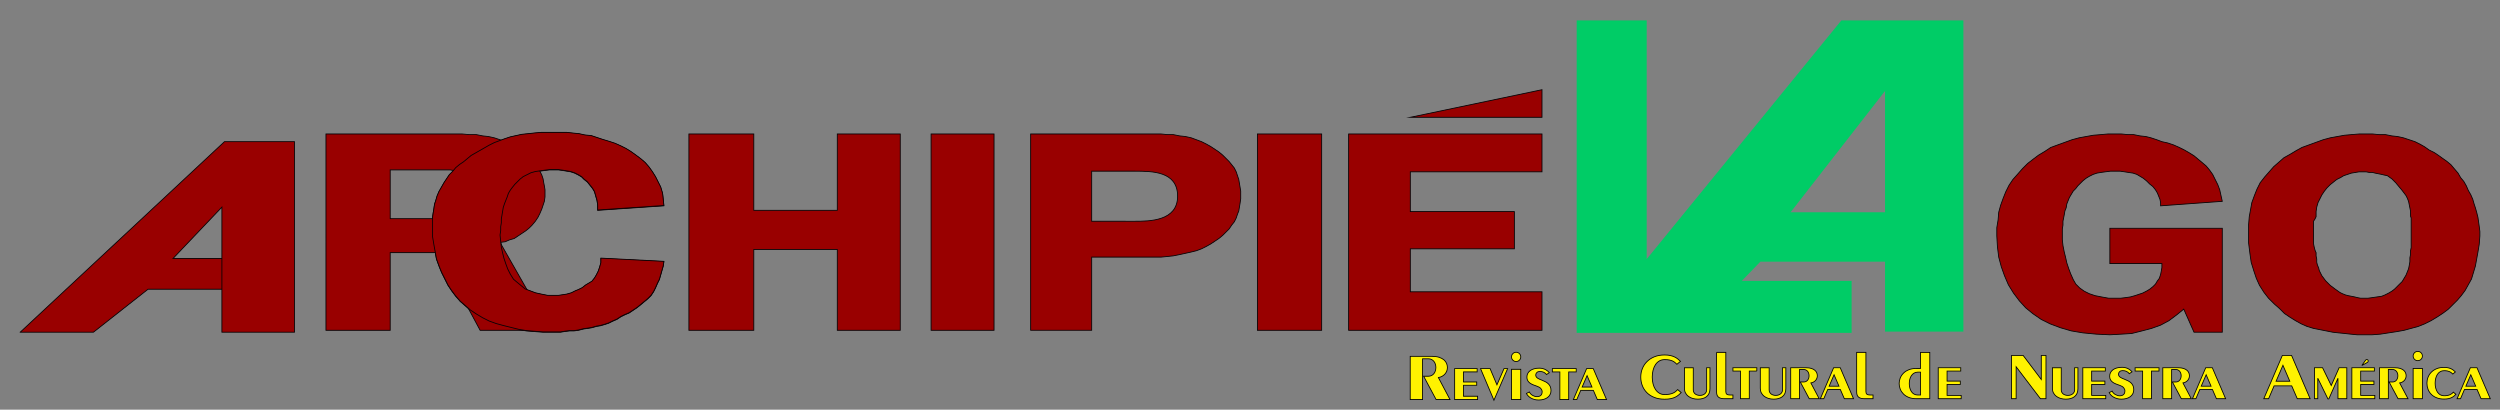 <?xml version="1.0" encoding="utf-8"?>
<!-- Generator: Adobe Illustrator 16.2.2, SVG Export Plug-In . SVG Version: 6.00 Build 0)  -->
<!DOCTYPE svg PUBLIC "-//W3C//DTD SVG 1.1//EN" "http://www.w3.org/Graphics/SVG/1.1/DTD/svg11.dtd">
<svg version="1.1" id="Capa_1" xmlns="http://www.w3.org/2000/svg" xmlns:xlink="http://www.w3.org/1999/xlink" x="0px" y="0px"
	 width="2995px" height="490.789px" viewBox="-993.5 -195.785 2995 490.789" enable-background="new -993.5 -195.785 2995 490.789"
	 xml:space="preserve">
<rect x="-993.5" y="-195.785" width="2995" height="490.789" fill="#808080" stroke="none"/>
<g>
	<polyline fill="#990000" stroke="#030104" stroke-linecap="square" stroke-miterlimit="10" points="-273.627,113.807 
		-198.197,117.671 -198.197,117.671 -198.969,123.051 -200.506,128.424 -202.047,133.797 -203.591,139.176 -205.899,143.795 
		-208.204,149.174 -210.521,153.79 -213.597,158.409 -213.597,158.409 -217.452,162.25 -222.064,166.08 -226.674,169.921 
		-230.522,172.996 -235.143,176.078 -239.762,179.159 -245.151,181.457 -249.758,183.752 -249.758,183.752 -254.383,186.833 
		-259.772,189.154 -264.389,191.455 -269.011,192.989 -274.401,194.53 -279.004,195.284 -284.394,196.825 -289.017,197.605 
		-289.017,197.605 -294.403,198.362 -300.563,199.909 -305.94,200.657 -311.329,200.657 -317.489,201.449 -322.109,202.204 
		-327.499,202.204 -332.102,202.204 -332.102,202.204 -342.881,202.204 -352.893,201.449 -362.893,200.657 -372.128,199.126 
		-381.369,196.825 -390.595,194.53 -399.063,192.206 -407.538,189.154 -407.538,189.154 -415.217,185.292 -422.92,180.693 
		-429.851,176.078 -436.008,170.701 -442.152,165.325 -447.545,159.172 -452.165,153.01 -456.786,146.093 -456.786,146.093 
		-460.635,138.416 -464.48,130.719 -467.565,123.051 -470.628,114.593 -472.169,106.136 -473.71,97.685 -475.25,88.461 
		-475.25,79.229 -475.25,69.244 -475.25,69.244 -475.25,64.63 -474.483,59.248 -473.71,54.635 -472.942,49.258 -471.399,44.645 
		-469.861,39.264 -467.565,33.889 -464.48,28.504 -464.48,28.504 -461.405,23.122 -458.321,18.511 -455.246,13.901 -451.391,10.058 
		-447.545,5.444 -442.922,1.603 -438.319,-1.471 -433.7,-5.312 -433.7,-5.312 -429.077,-9.158 -423.69,-12.233 -418.302,-15.31 
		-412.909,-18.382 -407.538,-21.451 -401.375,-24.537 -395.218,-26.839 -389.055,-29.141 -389.055,-29.141 -382.137,-31.447 
		-375.212,-32.986 -368.282,-34.521 -360.578,-35.29 -353.661,-36.062 -345.195,-36.823 -337.495,-36.823 -329.039,-36.823 
		-329.039,-36.823 -322.109,-36.823 -314.405,-36.823 -307.48,-36.062 -299.792,-35.29 -292.859,-33.75 -285.164,-32.986 
		-278.233,-30.675 -271.316,-28.372 -271.316,-28.372 -263.618,-26.069 -256.688,-23.767 -249.758,-20.691 -243.611,-17.608 
		-237.45,-13.77 -232.067,-9.928 -225.901,-5.312 -220.526,-0.706 -220.526,-0.706 -215.907,4.679 -212.059,10.058 -208.204,16.205 
		-205.129,22.355 -202.047,28.504 -199.739,36.191 -198.969,43.103 -198.197,50.791 -277.479,56.176 -277.479,56.176 
		-277.479,50.027 -278.233,44.645 -279.771,39.264 -281.312,33.889 -283.627,30.046 -286.702,26.198 -289.784,22.355 
		-293.633,19.276 -293.633,19.276 -296.714,16.205 -300.563,13.901 -305.167,11.59 -309.789,10.058 -314.405,9.29 -319.027,8.513 
		-324.42,7.745 -329.039,7.745 -329.039,7.745 -335.187,7.745 -341.347,8.513 -346.736,9.29 -352.126,10.058 -357.503,11.59 
		-362.119,13.901 -366.738,16.205 -370.591,19.276 -370.591,19.276 -373.669,22.355 -376.747,25.429 -379.828,29.273 
		-382.137,32.347 -384.433,36.191 -385.979,40.799 -387.517,44.645 -389.055,48.488 -389.055,48.488 -390.595,53.104 
		-391.362,57.711 -392.13,62.323 -392.903,66.928 -392.903,71.549 -393.674,76.153 -393.674,80.77 -394.447,86.146 -394.447,86.146 
		-393.674,93.843 -392.903,100.763 -391.362,107.676 -389.825,113.807 -387.517,120.727 -385.218,126.889 -382.137,133.049 
		-378.288,139.176 -378.288,139.176 -373.669,143.035 -369.05,146.879 -364.433,150.712 -358.283,153.01 -352.126,155.33 
		-345.195,156.871 -337.495,158.409 -329.039,158.409 -329.039,158.409 -324.42,158.409 -319.027,157.625 -314.405,156.871 
		-309.021,155.33 -304.418,153.01 -300.563,151.463 -295.943,149.174 -292.095,146.093 -292.095,146.093 -288.243,143.795 
		-284.394,141.506 -281.312,137.638 -279.004,133.797 -276.696,129.181 -275.155,124.588 -273.627,119.212 -273.627,113.807 	"/>
	<polyline fill="#990000" stroke="#030104" stroke-linecap="square" stroke-miterlimit="10" points="-969.318,202.204 
		-724.597,-26.069 -640.706,-26.069 -640.706,202.204 -727.672,202.204 -727.672,52.333 -786.163,113.807 -727.672,113.807 
		-727.672,150.712 -816.18,150.712 -881.585,202.204 -969.318,202.204 	"/>
	<polygon fill="#00CC66" points="1264.762,117.671 1115.463,117.671 1093.146,140.717 1224.736,140.717 1224.736,202.981 
		895.372,202.981 895.372,-171.335 979.241,-171.335 979.241,114.593 1212.434,-171.335 1358.64,-171.335 1358.64,201.449 
		1264.762,201.449 1264.762,-86.79 1151.637,58.478 1264.762,58.478 	"/>
	<path fill="#990000" stroke="#030104" stroke-linecap="square" stroke-miterlimit="10" d="M-602.995-35.29h153.912l0,0h9.239
		l8.449,0.769h8.471l7.704,1.535l6.909,0.765l6.933,1.543l6.928,2.303l5.39,2.307l0,0l6.151,3.073l6.16,3.075l4.619,3.075
		l5.389,3.076l3.846,3.842l3.856,3.073l3.835,3.846l3.076,3.843l0,0l3.082,4.611l2.312,3.843l2.311,4.612l1.538,4.609l0.77,4.608
		l0.768,3.841l0.771,4.613v3.846l0,0v4.612l-0.771,5.382l-1.538,4.611l-1.538,4.606l-2.311,5.378l-2.312,4.614l-3.082,4.616
		l-3.849,4.604l0,0l-3.849,3.843l-3.836,3.075l-4.619,3.082l-4.616,3.069l-4.622,3.065l-5.389,1.538l-5.38,2.324l-6.16,0.757
		l60.03,105.306h-83.885l-50.021-93.016h-57.717v93.016h-76.955V-35.29 M-526.04,7.745v58.415h65.405l0,0h4.622l3.849-0.761
		l4.62-0.769l3.853-0.771l4.603-1.533l3.082-1.536l3.85-2.31l3.081-2.301l0,0l5.387-3.843l3.084-5.388l1.538-5.379l0.767-6.147l0,0
		l-0.767-5.379l-1.538-5.388l-3.084-5.382l-5.387-4.602l0,0l-2.314-1.542l-2.311-1.539l-3.852-0.774l-3.079-1.53l-4.606-0.773
		h-4.616l-4.62-0.769h-5.392H-526.04"/>
	<polyline fill="#990000" stroke="#030104" stroke-linecap="square" stroke-miterlimit="10" points="-168.199,199.909 
		-168.199,-35.29 -90.459,-35.29 -90.459,56.176 9.579,56.176 9.579,-35.29 84.999,-35.29 84.999,199.909 9.579,199.909 
		9.579,103.058 -90.459,103.058 -90.459,199.909 -168.199,199.909 	"/>
	<polyline fill="#990000" stroke="#030104" stroke-linecap="square" stroke-miterlimit="10" points="197.357,-35.29 
		197.357,199.909 121.94,199.909 121.94,-35.29 197.357,-35.29 	"/>
	<path fill="#990000" stroke="#030104" stroke-linecap="square" stroke-miterlimit="10" d="M241.231-35.29h149.29l0,0h6.931
		l7.686,0.769h6.93l7.697,1.535l6.93,0.765l6.918,1.543l6.161,2.303l6.16,2.307l0,0l6.156,3.073l5.381,3.075l4.619,3.075
		l4.616,3.076l4.622,3.842l3.849,3.843l3.851,3.846l3.081,3.843l0,0l3.081,3.841l2.292,4.611l1.541,4.616l1.537,4.602l0.775,4.612
		l0.766,4.613l0.771,4.611v4.608l0,0v4.606l-0.771,5.384l-0.766,4.616l-0.775,4.605l-1.537,3.846l-1.541,4.612l-2.292,4.613
		l-3.081,3.839l0,0l-3.081,4.61l-3.851,3.846l-3.849,3.837l-4.622,3.835l-4.616,3.078l-4.619,3.081l-5.381,3.076l-6.156,3.087l0,0
		l-6.16,2.298l-6.161,1.535l-6.918,1.541l-6.93,1.541l-7.697,1.538l-6.93,0.751l-7.686,0.76h-6.931h-76.186v87.634h-73.106V-35.29
		 M314.338,9.29v59.955c0,0,38.606,0.038,51.475,0.038c17.441,0,51.469,0,51.469-29.999c0-29.997-30.434-29.997-51.469-29.997
		C352.944,9.29,314.338,9.29,314.338,9.29"/>
	<polyline fill="#990000" stroke="#030104" stroke-linecap="square" stroke-miterlimit="10" points="589.849,-35.29 
		589.849,199.909 512.879,199.909 512.879,-35.29 589.849,-35.29 	"/>
	<polyline fill="#990000" stroke="#030104" stroke-linecap="square" stroke-miterlimit="10" points="622.162,-35.29 853.809,-35.29 
		853.809,10.058 696.05,10.058 696.05,57.711 820.716,57.711 820.716,102.303 696.05,102.303 696.05,153.79 853.809,153.79 
		853.809,199.909 622.162,199.909 622.162,-35.29 	"/>
	<polyline fill="#990000" stroke="#030104" stroke-linecap="square" stroke-miterlimit="10" points="1534.113,77.694 
		1668.788,77.694 1668.788,202.204 1634.926,202.204 1622.617,174.537 1622.617,174.537 1614.146,181.457 1604.908,188.367 
		1594.911,193.744 1584.136,197.605 1572.599,200.657 1560.278,203.744 1547.974,204.525 1534.113,205.282 1534.113,205.282 
		1517.961,204.525 1501.785,202.981 1487.94,200.657 1474.853,196.825 1462.553,192.206 1451.767,186.833 1441.764,179.916 
		1433.301,172.996 1433.301,172.996 1425.604,164.545 1418.674,155.33 1412.518,145.335 1407.907,134.586 1404.056,123.802 
		1400.978,112.278 1399.438,99.979 1398.676,86.916 1398.676,86.916 1398.676,76.925 1400.21,67.702 1400.978,58.478 
		1403.291,50.027 1406.369,41.569 1409.447,33.889 1413.297,26.198 1417.906,19.276 1417.906,19.276 1424.063,12.359 
		1429.453,6.218 1435.617,0.062 1442.527,-5.312 1448.691,-9.928 1456.389,-14.536 1463.315,-19.15 1471.771,-22.223 
		1471.771,-22.223 1480.242,-25.3 1488.714,-28.372 1497.173,-30.675 1505.641,-32.221 1514.112,-33.75 1523.334,-34.521 
		1531.801,-35.29 1541.044,-35.29 1541.044,-35.29 1547.974,-35.29 1555.662,-34.521 1562.59,-34.521 1570.293,-32.986 
		1577.205,-32.221 1583.363,-30.675 1590.293,-28.372 1596.449,-26.069 1596.449,-26.069 1603.381,-24.537 1610.297,-22.223 
		1617.231,-19.15 1623.389,-16.079 1628.781,-13 1634.926,-9.158 1639.547,-5.312 1644.168,-1.471 1644.168,-1.471 1649.56,3.137 
		1653.402,7.745 1657.257,13.132 1660.318,19.276 1663.402,25.429 1665.709,31.577 1667.25,38.498 1668.788,45.415 1594.911,50.791 
		1594.911,50.791 1594.911,46.948 1594.148,43.103 1592.606,39.264 1591.065,35.422 1588.755,31.577 1585.67,27.734 1581.82,24.658 
		1577.977,20.819 1577.977,20.819 1574.139,17.744 1570.293,15.431 1566.435,13.132 1561.822,11.59 1556.433,10.816 
		1551.811,10.058 1546.434,9.29 1541.044,9.29 1541.044,9.29 1534.885,9.29 1528.723,10.058 1523.334,10.816 1518.73,11.59 
		1514.112,13.132 1509.488,15.431 1505.641,17.744 1501.785,20.819 1501.785,20.819 1498.711,23.891 1495.638,26.963 
		1493.318,30.046 1490.254,33.116 1487.94,36.964 1485.636,40.799 1484.095,44.645 1482.557,48.488 1482.557,48.488 
		1481.787,53.104 1480.242,56.938 1479.469,61.556 1478.701,65.398 1477.932,69.244 1477.932,73.851 1477.166,78.463 
		1477.166,83.848 1477.166,83.848 1477.166,91.522 1477.932,98.441 1479.469,106.136 1481.017,112.278 1482.557,119.212 
		1484.865,126.132 1487.174,132.256 1490.254,139.176 1490.254,139.176 1493.318,144.555 1497.939,149.174 1503.329,153.01 
		1509.488,156.085 1516.416,158.409 1524.104,159.929 1532.573,161.464 1541.044,161.464 1541.044,161.464 1547.188,161.464 
		1553.346,160.709 1558.737,159.929 1564.131,158.409 1568.747,156.871 1573.369,155.33 1577.977,153.01 1581.82,150.712 
		1581.82,150.712 1585.67,147.633 1588.755,144.555 1591.065,140.717 1593.379,137.638 1594.911,133.049 1595.682,129.181 
		1596.449,124.588 1596.449,119.973 1534.113,119.973 1534.113,77.694 	"/>
	<path fill="#990000" stroke="#030104" stroke-linecap="square" stroke-miterlimit="10" d="M1700.346,83.067L1700.346,83.067v-9.987
		l0.764-9.224l1.541-8.451l1.541-8.457l3.082-8.451l3.074-7.691l3.844-7.684l5.389-6.917l0,0l5.389-6.146l5.395-6.15l6.159-5.378
		l6.151-5.388l6.924-3.843l7.697-4.609l6.938-3.84l8.448-3.074l0,0l8.469-3.075l8.465-3.076l8.462-2.303l8.467-1.543l8.469-1.529
		l8.449-0.771l9.24-0.769h8.476l0,0h7.697l7.686,0.769h7.697l7.704,1.535l6.918,0.765l6.928,1.543l6.927,2.303l6.935,2.307l0,0
		l6.143,3.073l5.387,3.075l5.391,3.842L1922.75-13l4.619,3.072l5.375,3.843l5.393,3.846l4.619,3.843l0,0l3.85,4.611l4.621,5.376
		l3.076,5.383l3.849,4.612l3.067,5.377l2.311,5.386l3.084,5.381l2.305,5.378l0,0l1.541,5.385l1.534,4.616l1.544,5.375l1.541,6.152
		l0.764,5.385l0.773,5.377l0.768,6.151v5.38l0,0l-0.768,9.98l-1.537,9.241l-1.541,8.458l-1.544,8.449l-2.308,7.671l-2.313,7.7
		l-3.848,6.916l-3.85,6.917l0,0l-4.6,6.157l-4.623,5.385l-5.393,5.373l-5.39,5.376l-6.159,4.622l-6.918,4.59l-7.697,4.615
		l-7.705,3.842l0,0l-7.697,3.078l-8.453,2.327l-8.465,2.298l-8.471,1.537l-9.998,1.535l-10.008,1.541l-10.011,0.754h-10.767l0,0
		h-6.93l-7.696-0.754l-6.918-0.781l-7.697-0.76l-6.933-0.78l-7.683-1.541l-7.704-1.534l-7.697-1.515l0,0l-7.695-2.327l-6.916-3.078
		l-6.932-3.842l-6.162-3.829l-6.929-4.619l-6.146-6.13l-6.164-5.408l-6.924-6.914l0,0l-5.392-6.914l-5.395-8.46l-3.829-8.449
		l-3.087-9.214l-3.076-9.992l-1.54-10.755l-1.535-12.29V83.067 M1894.279,60.787L1894.279,60.787v-3.846l-0.769-3.835l-0.771-3.846
		l-0.773-3.843l-1.533-3.846l-1.542-3.072l-2.305-3.075l-2.317-3.076l0,0l-3.849-4.613l-3.849-4.611l-4.601-4.609l-5.393-3.836l0,0
		l-3.844-0.773l-3.088-0.769l-3.848-0.771l-3.85-0.769l-3.063-0.773h-3.854l-3.848-0.756h-3.852l0,0h-4.622l-4.616,0.756
		l-4.619,0.773l-4.602,1.54l-4.621,1.542l-3.849,2.298l-4.616,2.307l-3.854,3.08l0,0l-3.847,3.072l-3.851,3.846l-3.064,3.842
		l-3.083,4.608l-2.313,4.606l-2.309,4.611l-1.54,5.388l-0.771,5.379l0,0v3.075v3.072l-1.531,3.074l-1.541,2.314l0,0v3.072v3.072
		v2.308v2.305l0,0v4.6v3.856v3.856v3.83l0,0l0.768,3.835l0.77,3.079l0.766,2.298l0.77,1.535l0,0v3.868l0.771,3.838v3.835
		l0.771,3.075l1.545,3.836l0.766,3.081l1.535,3.078l1.54,3.084l0,0l4.604,6.131l5.393,5.373l6.16,4.622l5.39,3.838l0,0l3.081,1.538
		l3.852,1.537l3.064,0.781l3.844,0.763l3.855,0.751l3.082,0.786l3.853,0.752h3.075l0,0h6.162l5.393-0.752l5.375-0.786l5.387-0.751
		l3.859-1.544l4.611-2.298l3.855-2.326l3.059-2.295l0,0l3.084-3.079l3.084-3.078l3.074-3.049l2.317-3.868l2.306-3.841l1.54-3.833
		l1.534-3.835l0.773-3.862l0,0l0.771-4.589v-4.622l0.771-3.833v-4.619l0.768-3.835v-4.619v-4.622v-4.602l0,0v-4.607v-3.843v-3.849
		v-3.069v-3.074v-3.077l-0.768-2.311v-2.313"/>
	<polyline fill="#990000" stroke="#030104" stroke-linecap="square" stroke-miterlimit="10" points="853.809,-55.273 
		696.05,-55.273 853.809,-88.321 853.809,-55.273 	"/>
	<polyline fill="#990000" stroke="#030104" stroke-linecap="square" stroke-miterlimit="10" points="-273.627,113.424 
		-198.197,117.289 -198.197,117.289 -198.969,122.662 -200.506,128.041 -202.047,133.414 -203.591,138.787 -205.899,143.412 
		-208.204,148.791 -210.521,153.41 -213.597,158.025 -213.597,158.025 -217.452,161.864 -222.064,165.697 -226.674,169.535 
		-230.522,172.613 -235.143,175.694 -239.762,178.775 -245.151,181.076 -249.758,183.365 -249.758,183.365 -254.383,186.45 
		-259.772,188.771 -264.389,191.074 -269.011,192.606 -274.401,194.145 -279.004,194.901 -284.394,196.441 -289.017,197.226 
		-289.017,197.226 -294.403,197.979 -300.563,199.523 -305.94,200.274 -311.329,200.274 -317.489,201.061 -322.109,201.821 
		-327.499,201.821 -332.102,201.821 -332.102,201.821 -342.881,201.821 -352.893,201.061 -362.893,200.274 -372.128,198.739 
		-381.369,196.441 -390.595,194.145 -399.063,191.823 -407.538,188.771 -407.538,188.771 -415.217,184.909 -422.92,180.308 
		-429.851,175.694 -436.008,170.315 -442.152,164.939 -447.545,158.786 -452.165,152.623 -456.786,145.707 -456.786,145.707 
		-460.635,138.033 -464.48,130.336 -467.565,122.662 -470.628,114.21 -472.169,105.753 -473.71,97.298 -475.25,88.074 
		-475.25,78.845 -475.25,68.861 -475.25,68.861 -475.25,64.246 -474.483,58.864 -473.71,54.253 -472.942,48.874 -471.399,44.261 
		-469.861,38.881 -467.565,33.505 -464.48,28.121 -464.48,28.121 -461.405,22.735 -458.321,18.127 -455.246,13.518 -451.391,9.677 
		-447.545,5.063 -442.922,1.22 -438.319,-1.853 -433.7,-5.696 -433.7,-5.696 -429.077,-9.542 -423.69,-12.616 -418.302,-15.691 
		-412.909,-18.766 -407.538,-21.838 -401.375,-24.919 -395.218,-27.223 -389.055,-29.524 -389.055,-29.524 -382.137,-31.831 
		-375.212,-33.37 -368.282,-34.903 -360.578,-35.676 -353.661,-36.445 -345.195,-37.207 -337.495,-37.207 -329.039,-37.207 
		-329.039,-37.207 -322.109,-37.207 -314.405,-37.207 -307.48,-36.445 -299.792,-35.676 -292.859,-34.134 -285.164,-33.37 
		-278.233,-31.059 -271.316,-28.759 -271.316,-28.759 -263.618,-26.453 -256.688,-24.15 -249.758,-21.073 -243.611,-17.992 
		-237.45,-14.152 -232.067,-10.312 -225.901,-5.696 -220.526,-1.09 -220.526,-1.09 -215.907,4.295 -212.059,9.677 -208.204,15.817 
		-205.129,21.973 -202.047,28.121 -199.739,35.809 -198.969,42.721 -198.197,50.408 -277.479,55.792 -277.479,55.792 
		-277.479,49.645 -278.233,44.261 -279.771,38.881 -281.312,33.505 -283.627,29.66 -286.702,25.814 -289.784,21.973 
		-293.633,18.893 -293.633,18.893 -296.714,15.817 -300.563,13.518 -305.167,11.207 -309.789,9.677 -314.405,8.903 -319.027,8.131 
		-324.42,7.361 -329.039,7.361 -329.039,7.361 -335.187,7.361 -341.347,8.131 -346.736,8.903 -352.126,9.677 -357.503,11.207 
		-362.119,13.518 -366.738,15.817 -370.591,18.893 -370.591,18.893 -373.669,21.973 -376.747,25.045 -379.828,28.891 
		-382.137,31.963 -384.433,35.809 -385.979,40.417 -387.517,44.261 -389.055,48.104 -389.055,48.104 -390.595,52.72 
		-391.362,57.328 -392.13,61.939 -392.903,66.546 -392.903,71.163 -393.674,75.769 -393.674,80.385 -394.447,85.763 
		-394.447,85.763 -393.674,93.46 -392.903,100.377 -391.362,107.293 -389.825,113.424 -387.517,120.344 -385.218,126.506 
		-382.137,132.662 -378.288,138.787 -378.288,138.787 -373.669,142.654 -369.05,146.493 -364.433,150.328 -358.283,152.623 
		-352.126,154.947 -345.195,156.485 -337.495,158.025 -329.039,158.025 -329.039,158.025 -324.42,158.025 -319.027,157.242 
		-314.405,156.485 -309.021,154.947 -304.418,152.623 -300.563,151.08 -295.943,148.791 -292.095,145.707 -292.095,145.707 
		-288.243,143.412 -284.394,141.12 -281.312,137.252 -279.004,133.414 -276.696,128.795 -275.155,124.202 -273.627,118.832 
		-273.627,113.424 	"/>
</g>
<g>
	<g>
		<path fill="#FFF200" stroke="#000000" stroke-miterlimit="10" d="M695.94,282.896v-51.8h25.9c3.453,0,6.375,0.396,8.769,1.184
			c2.393,0.79,4.316,1.813,5.772,3.071c1.455,1.258,2.503,2.689,3.145,4.292c0.641,1.604,0.962,3.219,0.962,4.847
			c0,1.382-0.234,2.727-0.703,4.033c-0.47,1.308-1.16,2.505-2.072,3.589c-0.913,1.086-2.048,2.023-3.404,2.813
			c-1.357,0.789-2.899,1.332-4.625,1.628l13.912,26.344h-16.65l-14.948-27.972h5.772c1.38,0,2.627-0.283,3.737-0.852
			c1.11-0.566,2.047-1.332,2.812-2.294c0.765-0.962,1.344-2.072,1.739-3.33c0.394-1.258,0.592-2.577,0.592-3.959
			c0-1.38-0.198-2.701-0.592-3.959c-0.396-1.258-0.975-2.368-1.739-3.33c-0.765-0.962-1.702-1.726-2.812-2.294
			c-1.11-0.566-2.356-0.851-3.737-0.851h-7.03v48.84H695.94z"/>
	</g>
	<g>
		<path fill="#FFF200" stroke="#000000" d="M759.765,249.771v12.031h15.847v3.975h-15.847v13.145h16.907v3.975h-27.507v-37.1h26.977
			v3.975H759.765z"/>
		<path fill="#FFF200" stroke="#000000" d="M799.833,265.247l8.48-19.45h4.346l-16.43,37.895l-16.059-37.895h11.448L799.833,265.247
			z"/>
	</g>
	<g>
		<path fill="#FFF200" stroke="#000000" d="M855.945,250.222c-1.325-0.653-2.907-0.98-4.743-0.98c-1.484,0-2.668,0.424-3.551,1.272
			c-0.883,0.848-1.325,1.838-1.325,2.968c0,0.848,0.203,1.572,0.609,2.173c0.406,0.602,0.936,1.132,1.59,1.59
			c0.653,0.46,1.405,0.866,2.252,1.22c0.848,0.354,1.731,0.707,2.65,1.06c1.696,0.636,3.233,1.325,4.611,2.067
			c1.378,0.741,2.552,1.599,3.524,2.57c0.971,0.972,1.723,2.103,2.252,3.392c0.53,1.29,0.795,2.801,0.795,4.532
			c0,1.802-0.371,3.41-1.113,4.822c-0.742,1.414-1.775,2.606-3.101,3.578s-2.889,1.705-4.69,2.199
			c-1.802,0.494-3.763,0.742-5.883,0.742c-1.979,0-3.772-0.239-5.38-0.716c-1.608-0.477-3.021-1.087-4.24-1.828
			c-1.219-0.742-2.252-1.581-3.101-2.518c-0.848-0.936-1.502-1.863-1.961-2.783l3.551-1.802c0.353,0.777,0.848,1.511,1.484,2.2
			c0.636,0.688,1.359,1.28,2.173,1.775c0.813,0.495,1.687,0.893,2.624,1.192c0.936,0.301,1.881,0.45,2.835,0.45
			c1.201,0,2.208-0.177,3.021-0.53c0.813-0.353,1.448-0.813,1.908-1.378c0.459-0.564,0.786-1.184,0.981-1.854
			c0.193-0.671,0.292-1.325,0.292-1.961c0-1.413-0.504-2.721-1.511-3.922s-2.536-2.138-4.584-2.81
			c-1.661-0.564-3.225-1.14-4.69-1.723c-1.467-0.583-2.756-1.28-3.869-2.093c-1.113-0.813-1.997-1.784-2.65-2.915
			c-0.654-1.131-0.98-2.544-0.98-4.24c0-1.59,0.335-3.038,1.007-4.346c0.671-1.308,1.643-2.438,2.915-3.393s2.827-1.687,4.664-2.199
			c1.837-0.512,3.939-0.769,6.307-0.769c1.554,0,2.95,0.168,4.187,0.503c1.236,0.337,2.34,0.761,3.313,1.272
			c0.971,0.513,1.828,1.087,2.57,1.723s1.378,1.271,1.908,1.908l-3.339,2.226C858.375,251.769,857.271,250.876,855.945,250.222z"/>
		<path fill="#FFF200" stroke="#000000" d="M894.82,249.771h-9.01v33.125h-10.6v-33.125h-9.01v-3.975h28.62V249.771z"/>
		<path fill="#FFF200" stroke="#000000" d="M915.225,245.797l15.9,37.1h-11.024l-4.77-11.024h-15.105l-4.717,11.024h-4.134
			l15.9-37.1H915.225z M901.922,267.897h11.766l-5.883-13.674L901.922,267.897z"/>
	</g>
	<g>
		<path fill="#FFF200" stroke="#000000" d="M826.745,235.685c-1.086,1.086-2.394,1.628-3.922,1.628c-1.53,0-2.838-0.542-3.922-1.628
			c-1.085-1.085-1.628-2.393-1.628-3.922c0-1.528,0.542-2.837,1.628-3.922c1.084-1.085,2.393-1.628,3.922-1.628
			c1.528,0,2.836,0.543,3.922,1.628c1.084,1.085,1.628,2.394,1.628,3.922C828.373,233.292,827.83,234.6,826.745,235.685z
			 M828.373,282.896h-11.1v-36.26h11.1V282.896z"/>
	</g>
	<g>
		<path fill="#FFF200" stroke="#000000" stroke-miterlimit="10" d="M986.89,264.186c0.666,2.565,1.628,4.785,2.886,6.659
			c1.258,1.876,2.813,3.355,4.662,4.44c1.85,1.086,3.983,1.628,6.4,1.628c2.221,0,4.145-0.159,5.772-0.481
			c1.628-0.32,3.034-0.751,4.218-1.295c1.185-0.542,2.221-1.171,3.108-1.887c0.888-0.715,1.702-1.491,2.442-2.331l4.218,3.626
			c-0.938,0.938-1.95,1.876-3.034,2.813c-1.086,0.938-2.381,1.788-3.885,2.553c-1.506,0.766-3.307,1.382-5.402,1.85
			c-2.098,0.469-4.625,0.703-7.585,0.703c-4.688,0-8.819-0.715-12.395-2.146c-3.577-1.431-6.562-3.367-8.954-5.81
			c-2.393-2.441-4.193-5.254-5.402-8.436c-1.209-3.183-1.813-6.549-1.813-10.102c0-3.552,0.629-6.919,1.887-10.101
			c1.258-3.182,3.108-5.994,5.55-8.436c2.442-2.442,5.426-4.378,8.954-5.81c3.526-1.431,7.585-2.146,12.173-2.146
			c2.812,0,5.218,0.247,7.215,0.739c1.998,0.494,3.725,1.11,5.181,1.851c1.454,0.74,2.701,1.554,3.736,2.441
			c1.036,0.889,1.998,1.752,2.887,2.591l-4.293,3.552c-0.74-0.69-1.492-1.381-2.256-2.072c-0.766-0.69-1.703-1.295-2.813-1.813
			c-1.11-0.519-2.418-0.938-3.922-1.259c-1.506-0.32-3.367-0.48-5.588-0.48c-2.417,0-4.551,0.53-6.4,1.591
			c-1.85,1.062-3.404,2.528-4.662,4.403s-2.22,4.095-2.886,6.659c-0.666,2.566-0.999,5.328-0.999,8.288
			C985.891,258.883,986.224,261.62,986.89,264.186z"/>
	</g>
	<g>
		<path fill="#FFF200" stroke="#000000" d="M1035.697,274.133c0.424,0.813,0.988,1.493,1.695,2.041s1.545,0.972,2.518,1.271
			c0.972,0.301,2.022,0.451,3.154,0.451c1.094,0,2.137-0.159,3.127-0.478c0.988-0.317,1.836-0.769,2.543-1.352
			s1.272-1.28,1.696-2.094c0.425-0.812,0.636-1.713,0.636-2.702v-26.5h3.976v25.068c0,2.227-0.371,4.134-1.113,5.725
			c-0.741,1.59-1.767,2.888-3.073,3.896c-1.309,1.007-2.846,1.749-4.611,2.226c-1.768,0.477-3.657,0.716-5.672,0.716
			c-2.226,0-4.311-0.283-6.254-0.849c-1.943-0.564-3.648-1.404-5.113-2.518c-1.467-1.112-2.624-2.464-3.473-4.054
			c-0.848-1.591-1.271-3.427-1.271-5.513v-24.697h10.6v26.605C1035.061,272.402,1035.273,273.32,1035.697,274.133z"/>
	</g>
	<g>
		<path fill="#FFF200" stroke="#000000" d="M1111.164,248.746h-9.01v33.125h-10.6v-33.125h-9.01v-3.975h28.619V248.746z"/>
		<path fill="#FFF200" stroke="#000000" d="M1126.588,274.133c0.424,0.813,0.988,1.493,1.695,2.041s1.545,0.972,2.518,1.271
			c0.972,0.301,2.022,0.451,3.154,0.451c1.094,0,2.137-0.159,3.127-0.478c0.988-0.317,1.836-0.769,2.543-1.352
			s1.272-1.28,1.696-2.094c0.425-0.812,0.636-1.713,0.636-2.702v-26.5h3.976v25.068c0,2.227-0.371,4.134-1.113,5.725
			c-0.741,1.59-1.767,2.888-3.073,3.896c-1.309,1.007-2.846,1.749-4.611,2.226c-1.768,0.477-3.657,0.716-5.672,0.716
			c-2.226,0-4.311-0.283-6.254-0.849c-1.943-0.564-3.648-1.404-5.113-2.518c-1.467-1.112-2.624-2.464-3.473-4.054
			c-0.848-1.591-1.271-3.427-1.271-5.513v-24.697h10.6v26.605C1125.951,272.402,1126.164,273.32,1126.588,274.133z"/>
		<path fill="#FFF200" stroke="#000000" d="M1151.762,281.871v-37.1h18.551c2.473,0,4.566,0.283,6.28,0.848
			c1.714,0.565,3.091,1.299,4.134,2.199c1.042,0.901,1.793,1.927,2.252,3.074c0.459,1.148,0.689,2.306,0.689,3.472
			c0,0.989-0.168,1.952-0.504,2.889s-0.83,1.793-1.483,2.57c-0.654,0.777-1.467,1.449-2.438,2.014
			c-0.972,0.565-2.076,0.954-3.313,1.166l9.965,18.868h-11.926l-10.705-20.034h4.133c0.989,0,1.882-0.203,2.678-0.609
			c0.795-0.405,1.465-0.954,2.014-1.643c0.547-0.689,0.962-1.484,1.245-2.386c0.282-0.9,0.424-1.846,0.424-2.835
			s-0.142-1.935-0.424-2.836c-0.283-0.9-0.698-1.695-1.245-2.385c-0.549-0.688-1.219-1.236-2.014-1.643
			c-0.796-0.406-1.688-0.61-2.678-0.61h-5.035v34.98H1151.762z"/>
		<path fill="#FFF200" stroke="#000000" d="M1211.121,244.771l15.9,37.1h-11.023l-4.771-11.024h-15.104l-4.717,11.024h-4.135
			l15.9-37.1H1211.121z M1197.818,266.872h11.767l-5.884-13.674L1197.818,266.872z"/>
	</g>
	<g>
		<path fill="#FFF200" stroke="#000000" d="M1062.939,226.371h11.1v46.99c0,1.479,0.407,2.528,1.222,3.145
			c0.813,0.617,2.133,0.925,3.959,0.925h3.329v4.44h-10.359c-3.107,0-5.428-0.629-6.956-1.887c-1.53-1.258-2.294-3.367-2.294-6.327
			V226.371z"/>
	</g>
	<g>
		<path fill="#FFF200" stroke="#000000" d="M1230.773,226.371h11.1v46.99c0,1.479,0.407,2.528,1.222,3.145
			c0.813,0.617,2.133,0.925,3.959,0.925h3.329v4.44h-10.359c-3.107,0-5.428-0.629-6.956-1.887c-1.53-1.258-2.294-3.367-2.294-6.327
			V226.371z"/>
	</g>
	<g>
		<path fill="#FFF200" stroke="#000000" d="M1302.254,281.871c-3.453,0-6.463-0.518-9.027-1.554c-2.566-1.036-4.699-2.405-6.4-4.107
			c-1.703-1.702-2.986-3.638-3.849-5.809c-0.864-2.171-1.295-4.391-1.295-6.66c0-2.269,0.431-4.488,1.295-6.66
			c0.862-2.17,2.146-4.107,3.849-5.809c1.701-1.702,3.848-3.071,6.438-4.107s5.587-1.554,8.99-1.554h5.033v-19.24h11.1v55.5
			H1302.254z M1304.104,250.051c-1.728,0-3.231,0.383-4.515,1.147c-1.283,0.766-2.355,1.775-3.219,3.034
			c-0.863,1.258-1.505,2.714-1.924,4.365c-0.42,1.654-0.629,3.367-0.629,5.144c0,1.875,0.223,3.639,0.666,5.291
			c0.444,1.653,1.084,3.107,1.924,4.366c0.838,1.258,1.898,2.245,3.182,2.96c1.283,0.716,2.787,1.072,4.515,1.072h3.183v-27.38
			H1304.104z"/>
	</g>
	<g>
		<path fill="#FFF200" stroke="#000000" d="M1339.099,248.746v12.031h15.847v3.975h-15.847v13.145h16.907v3.975h-27.507v-37.1
			h26.978v3.975H1339.099z"/>
	</g>
	<g>
		<path fill="#FFF200" stroke="#000000" stroke-miterlimit="10" d="M1430.277,230.071l21.683,28.786v-28.786h5.624v51.8h-6.66
			l-29.082-38.258v38.258h-5.55v-51.8H1430.277z"/>
	</g>
	<g>
		<path fill="#FFF200" stroke="#000000" d="M1476.53,274.133c0.425,0.813,0.989,1.493,1.696,2.041
			c0.706,0.548,1.545,0.972,2.518,1.271c0.971,0.301,2.021,0.451,3.153,0.451c1.095,0,2.138-0.159,3.127-0.478
			c0.989-0.317,1.837-0.769,2.544-1.352s1.271-1.28,1.695-2.094c0.425-0.812,0.637-1.713,0.637-2.702v-26.5h3.975v25.068
			c0,2.227-0.371,4.134-1.113,5.725c-0.741,1.59-1.767,2.888-3.073,3.896c-1.308,1.007-2.845,1.749-4.611,2.226
			s-3.657,0.716-5.671,0.716c-2.227,0-4.311-0.283-6.254-0.849c-1.943-0.564-3.648-1.404-5.114-2.518
			c-1.467-1.112-2.624-2.464-3.472-4.054c-0.848-1.591-1.271-3.427-1.271-5.513v-24.697h10.6v26.605
			C1475.895,272.402,1476.106,273.32,1476.53,274.133z"/>
		<path fill="#FFF200" stroke="#000000" d="M1512.305,248.746v12.031h15.848v3.975h-15.848v13.145h16.907v3.975h-27.507v-37.1
			h26.977v3.975H1512.305z"/>
		<path fill="#FFF200" stroke="#000000" d="M1554.096,249.196c-1.325-0.653-2.907-0.98-4.744-0.98c-1.484,0-2.668,0.424-3.551,1.272
			c-0.883,0.848-1.324,1.838-1.324,2.968c0,0.848,0.202,1.572,0.609,2.173c0.405,0.602,0.936,1.132,1.59,1.59
			c0.652,0.46,1.404,0.866,2.252,1.22s1.73,0.707,2.65,1.06c1.695,0.636,3.232,1.325,4.611,2.067
			c1.377,0.741,2.552,1.599,3.523,2.57s1.723,2.103,2.253,3.392c0.53,1.29,0.795,2.801,0.795,4.532c0,1.802-0.37,3.41-1.112,4.822
			c-0.742,1.414-1.775,2.606-3.102,3.578c-1.324,0.972-2.889,1.705-4.689,2.199c-1.803,0.494-3.764,0.742-5.883,0.742
			c-1.98,0-3.773-0.239-5.381-0.716s-3.021-1.087-4.239-1.828c-1.22-0.742-2.253-1.581-3.101-2.518
			c-0.848-0.936-1.502-1.863-1.961-2.783l3.551-1.802c0.354,0.777,0.848,1.511,1.484,2.2c0.636,0.688,1.359,1.28,2.173,1.775
			c0.813,0.495,1.687,0.893,2.624,1.192c0.936,0.301,1.881,0.45,2.835,0.45c1.2,0,2.208-0.177,3.021-0.53
			c0.813-0.353,1.449-0.813,1.908-1.378c0.459-0.564,0.786-1.184,0.98-1.854c0.193-0.671,0.292-1.325,0.292-1.961
			c0-1.413-0.504-2.721-1.511-3.922s-2.535-2.138-4.584-2.81c-1.662-0.564-3.225-1.14-4.691-1.723s-2.756-1.28-3.869-2.093
			c-1.112-0.813-1.996-1.784-2.649-2.915c-0.654-1.131-0.98-2.544-0.98-4.24c0-1.59,0.335-3.038,1.007-4.346
			c0.671-1.308,1.643-2.438,2.915-3.393s2.827-1.687,4.664-2.199c1.837-0.512,3.939-0.769,6.308-0.769
			c1.554,0,2.949,0.168,4.187,0.503c1.236,0.337,2.341,0.761,3.313,1.272c0.972,0.513,1.828,1.087,2.57,1.723
			s1.378,1.271,1.908,1.908l-3.339,2.226C1556.524,250.743,1555.42,249.851,1554.096,249.196z"/>
		<path fill="#FFF200" stroke="#000000" d="M1592.971,248.746h-9.011v33.125h-10.6v-33.125h-9.011v-3.975h28.621V248.746z"/>
		<path fill="#FFF200" stroke="#000000" d="M1597.528,281.871v-37.1h18.55c2.473,0,4.566,0.283,6.281,0.848
			c1.713,0.565,3.091,1.299,4.133,2.199c1.043,0.901,1.793,1.927,2.253,3.074c0.459,1.148,0.688,2.306,0.688,3.472
			c0,0.989-0.168,1.952-0.503,2.889c-0.337,0.937-0.831,1.793-1.483,2.57c-0.654,0.777-1.467,1.449-2.438,2.014
			c-0.972,0.565-2.076,0.954-3.313,1.166l9.964,18.868h-11.925l-10.706-20.034h4.134c0.989,0,1.882-0.203,2.677-0.609
			c0.795-0.405,1.466-0.954,2.014-1.643c0.547-0.689,0.963-1.484,1.246-2.386c0.281-0.9,0.424-1.846,0.424-2.835
			s-0.143-1.935-0.424-2.836c-0.283-0.9-0.699-1.695-1.246-2.385c-0.548-0.688-1.219-1.236-2.014-1.643s-1.688-0.61-2.677-0.61
			h-5.035v34.98H1597.528z"/>
		<path fill="#FFF200" stroke="#000000" d="M1656.889,244.771l15.9,37.1h-11.025l-4.77-11.024h-15.105l-4.717,11.024h-4.133
			l15.899-37.1H1656.889z M1643.586,266.872h11.766l-5.883-13.674L1643.586,266.872z"/>
	</g>
	<g>
		<path fill="#FFF200" stroke="#000000" d="M1906.912,234.659c-1.086,1.086-2.393,1.628-3.922,1.628s-2.838-0.542-3.922-1.628
			c-1.086-1.085-1.628-2.393-1.628-3.922c0-1.528,0.542-2.837,1.628-3.922c1.084-1.085,2.393-1.628,3.922-1.628
			s2.836,0.543,3.922,1.628c1.085,1.085,1.629,2.394,1.629,3.922C1908.541,232.267,1907.997,233.574,1906.912,234.659z
			 M1908.541,281.871h-11.101v-36.26h11.101V281.871z"/>
	</g>
	<g>
		<path fill="#FFF200" stroke="#000000" stroke-miterlimit="10" d="M1751.818,230.071l22.199,51.8h-15.392l-6.66-15.392h-21.09
			l-6.586,15.392h-5.772l22.2-51.8H1751.818z M1733.244,260.929h16.428l-8.214-19.092L1733.244,260.929z"/>
	</g>
	<g>
		<path fill="#FFF200" stroke="#000000" d="M1924.513,269.204c0.478,1.838,1.166,3.428,2.067,4.77
			c0.9,1.344,2.014,2.403,3.339,3.181s2.853,1.166,4.585,1.166c1.59,0,2.967-0.114,4.133-0.345c1.166-0.229,2.174-0.538,3.021-0.928
			c0.848-0.388,1.59-0.839,2.227-1.352c0.636-0.512,1.219-1.068,1.748-1.669l3.021,2.597c-0.672,0.672-1.396,1.344-2.173,2.014
			c-0.778,0.672-1.705,1.281-2.782,1.829c-1.078,0.548-2.368,0.989-3.869,1.325c-1.502,0.335-3.313,0.503-5.433,0.503
			c-3.357,0-6.316-0.512-8.878-1.537c-2.563-1.024-4.699-2.411-6.412-4.16c-1.715-1.749-3.004-3.763-3.869-6.042
			c-0.867-2.279-1.299-4.69-1.299-7.234s0.45-4.956,1.352-7.234c0.9-2.279,2.226-4.293,3.975-6.042s3.887-3.136,6.413-4.161
			c2.526-1.024,5.433-1.537,8.719-1.537c2.014,0,3.736,0.178,5.167,0.53c1.432,0.354,2.668,0.795,3.711,1.325
			c1.041,0.53,1.934,1.113,2.676,1.749s1.432,1.255,2.067,1.854l-3.074,2.544c-0.53-0.494-1.069-0.988-1.616-1.483
			c-0.549-0.494-1.219-0.928-2.014-1.299s-1.732-0.671-2.81-0.9c-1.078-0.229-2.411-0.345-4.001-0.345
			c-1.732,0-3.26,0.38-4.585,1.14s-2.438,1.811-3.339,3.153c-0.901,1.343-1.59,2.933-2.067,4.77
			c-0.478,1.838-0.716,3.816-0.716,5.937C1923.797,265.406,1924.035,267.367,1924.513,269.204z"/>
		<path fill="#FFF200" stroke="#000000" d="M1973.936,244.771l15.9,37.1h-11.024l-4.771-11.024h-15.104l-4.717,11.024h-4.134
			l15.9-37.1H1973.936z M1960.633,266.872h11.766l-5.883-13.674L1960.633,266.872z"/>
	</g>
	<g>
		<path fill="#FFF200" stroke="#000000" d="M1788.934,244.771l10.388,21.306l9.435-21.306h9.222v37.1h-10.601v-24.539
			l-10.971,24.804h-1.061l-12.137-24.804v24.539h-3.975v-37.1H1788.934z"/>
		<path fill="#FFF200" stroke="#000000" d="M1834.619,248.746v12.031h15.848v3.975h-15.848v13.145h16.907v3.975h-27.507v-37.1
			h26.977v3.975H1834.619z M1841.271,235.02c0.193-0.071,0.379-0.106,0.556-0.106c0.565,0,1.007,0.177,1.325,0.53
			s0.477,0.777,0.477,1.271c0,0.53-0.158,0.954-0.477,1.272c-0.142,0.142-0.434,0.345-0.875,0.609s-0.98,0.574-1.616,0.928
			s-1.36,0.751-2.173,1.192c-0.813,0.442-1.643,0.893-2.49,1.352c0.529-0.777,1.051-1.537,1.563-2.279s0.98-1.413,1.404-2.014
			s0.795-1.113,1.113-1.537s0.548-0.707,0.689-0.849C1840.908,235.214,1841.076,235.09,1841.271,235.02z"/>
		<path fill="#FFF200" stroke="#000000" d="M1857.145,281.871v-37.1h18.55c2.473,0,4.566,0.283,6.28,0.848
			c1.714,0.565,3.092,1.299,4.135,2.199c1.041,0.901,1.793,1.927,2.252,3.074c0.459,1.148,0.689,2.306,0.689,3.472
			c0,0.989-0.168,1.952-0.504,2.889s-0.83,1.793-1.484,2.57s-1.467,1.449-2.438,2.014c-0.973,0.565-2.076,0.954-3.313,1.166
			l9.964,18.868h-11.925l-10.706-20.034h4.134c0.988,0,1.881-0.203,2.677-0.609c0.795-0.405,1.466-0.954,2.014-1.643
			c0.548-0.689,0.962-1.484,1.245-2.386c0.283-0.9,0.424-1.846,0.424-2.835s-0.141-1.935-0.424-2.836
			c-0.283-0.9-0.697-1.695-1.245-2.385c-0.548-0.688-1.219-1.236-2.014-1.643c-0.796-0.406-1.688-0.61-2.677-0.61h-5.035v34.98
			H1857.145z"/>
	</g>
</g>
</svg>
